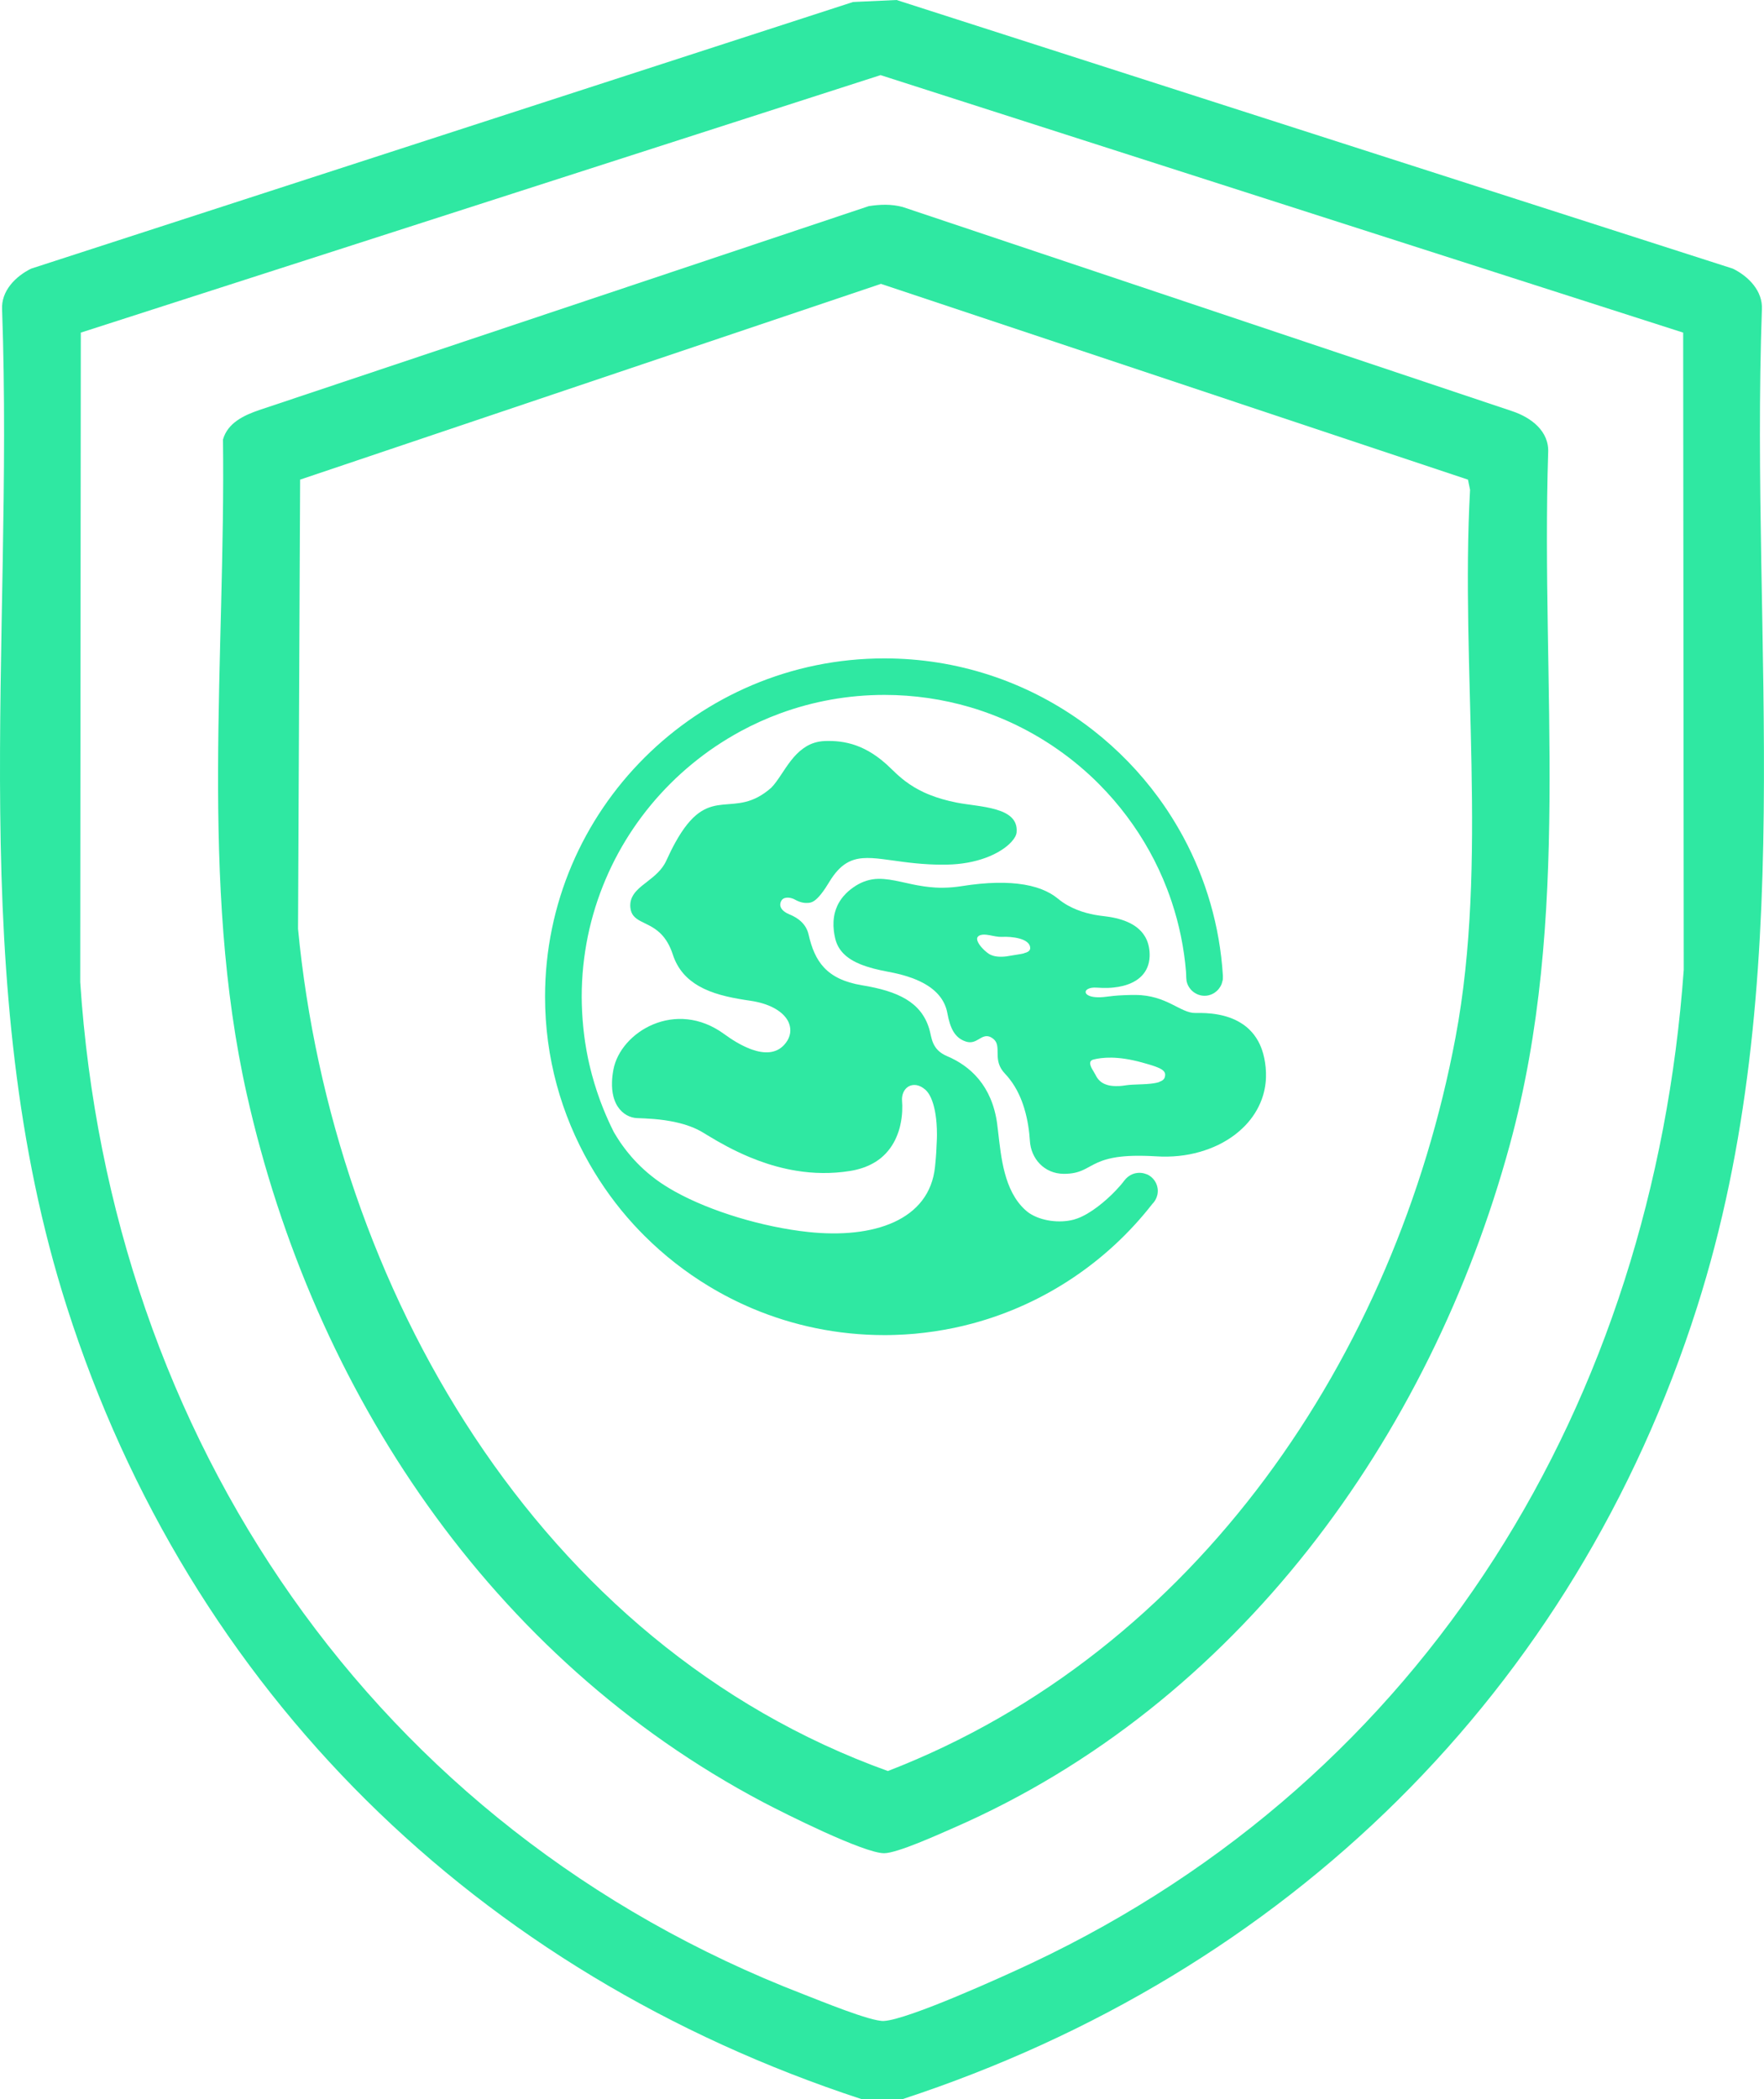<svg xmlns="http://www.w3.org/2000/svg" fill="none" viewBox="0 0 174 207" height="207" width="174">
<path fill="#2FE8A2" d="M89.028 207H84.973C47.095 194.585 18.72 166.851 6.597 128.889C-3.597 96.975 1.388 63.533 0.206 30.521C0.104 28.694 1.522 27.26 3.062 26.495L84.141 0.198L88.435 0L170.935 26.495C172.475 27.256 173.893 28.694 173.792 30.521C172.621 63.569 177.578 96.934 167.401 128.893C155.314 166.847 126.87 194.597 89.024 207.004L89.028 207ZM166.027 32.801L86.859 7.408L7.97 32.801L7.913 96.853C10.879 141.806 36.869 180.331 79.302 196.683C80.866 197.287 85.875 199.353 87.167 199.296C89.536 199.191 99.063 194.865 101.741 193.601C140.785 175.191 163.021 138.189 166.084 95.638L166.027 32.797V32.801Z"></path>
<path fill="#2FE8A2" d="M85.676 20.33C86.805 20.155 87.931 20.111 89.048 20.415L149.146 40.542C151.019 41.162 152.839 42.519 152.709 44.669C151.982 67.713 155.049 90.437 148.926 112.893C141.044 141.786 122.034 168.062 94.041 180.262C92.603 180.89 88.504 182.753 87.208 182.753C85.213 182.753 77.412 178.848 75.238 177.702C48.399 163.517 30.933 137.201 24.355 107.964C19.646 87.05 22.267 64.655 21.995 43.341C22.462 41.696 24.067 40.951 25.57 40.437L85.688 20.33H85.676ZM86.895 27.993L29.604 47.298L29.397 91.603C32.79 126.864 53.019 162.217 87.581 174.648C118.065 162.861 137.672 133.656 143.572 102.305C146.83 84.993 144.035 65.943 145.006 48.303L144.799 47.298L86.895 27.993Z"></path>
<path fill="#2FE8A2" d="M124.875 105.789C124.875 105.789 124.875 105.764 124.875 105.756C124.851 105.072 124.753 104.468 124.607 103.933C124.477 103.459 124.311 103.042 124.107 102.674C123.981 102.447 123.847 102.24 123.701 102.05C123.559 101.863 123.404 101.689 123.242 101.535C123.242 101.535 123.234 101.527 123.234 101.523C123.153 101.442 123.067 101.369 122.982 101.296C122.811 101.151 122.633 101.025 122.446 100.908C122.263 100.79 122.072 100.689 121.885 100.596C121.792 100.551 121.694 100.507 121.597 100.466C121.211 100.308 120.821 100.191 120.439 100.106C120.345 100.085 120.248 100.065 120.154 100.049C119.317 99.895 118.558 99.887 118.074 99.895H118.07C118.017 99.895 117.968 99.895 117.924 99.895C116.429 99.923 115.096 98.125 111.992 98.117C111.687 98.117 111.403 98.117 111.135 98.129C111.001 98.133 110.871 98.137 110.749 98.145C110.123 98.173 109.607 98.226 109.164 98.287C107.413 98.534 106.832 97.963 107.186 97.618C107.251 97.558 107.344 97.501 107.47 97.46C107.588 97.42 107.738 97.396 107.909 97.388C107.917 97.388 107.921 97.388 107.929 97.388C108.018 97.388 108.116 97.388 108.222 97.396C108.595 97.424 108.957 97.432 109.31 97.42C109.489 97.412 109.66 97.404 109.83 97.384C110.168 97.351 110.489 97.294 110.789 97.218C112.297 96.833 113.325 95.905 113.398 94.342C113.406 94.184 113.402 94.022 113.39 93.856C113.365 93.548 113.312 93.268 113.231 93.009C113.15 92.75 113.044 92.519 112.91 92.304C112.122 91.028 110.497 90.522 108.847 90.34C108.616 90.315 108.319 90.275 107.978 90.214C107.466 90.117 106.856 89.967 106.231 89.716C105.601 89.465 104.955 89.12 104.366 88.63C103.501 87.913 102.229 87.35 100.364 87.144C100.157 87.119 99.942 87.103 99.718 87.087C99.271 87.059 98.796 87.051 98.288 87.059C97.272 87.079 96.122 87.184 94.822 87.391C94.51 87.439 94.209 87.476 93.916 87.5C93.624 87.525 93.339 87.537 93.067 87.541C92.929 87.541 92.795 87.541 92.661 87.541C92.527 87.541 92.397 87.533 92.267 87.525C91.881 87.5 91.511 87.464 91.153 87.411C90.918 87.379 90.686 87.338 90.463 87.298C90.15 87.241 89.849 87.176 89.561 87.111C89.305 87.055 89.057 87.002 88.817 86.949C88.639 86.909 88.464 86.872 88.293 86.84C88.102 86.803 87.911 86.771 87.725 86.743C87.351 86.69 86.985 86.658 86.624 86.666C86.233 86.674 85.847 86.735 85.453 86.86C85.124 86.966 84.787 87.115 84.446 87.326C84.056 87.569 83.723 87.832 83.442 88.116C83.349 88.209 83.263 88.306 83.178 88.403C82.934 88.695 82.739 89.007 82.589 89.331C82.492 89.546 82.41 89.769 82.353 89.995C82.207 90.562 82.179 91.162 82.248 91.778C82.276 92.025 82.321 92.272 82.378 92.523C82.666 93.775 83.564 94.556 84.872 95.091C85.266 95.249 85.697 95.387 86.16 95.512C86.624 95.634 87.119 95.739 87.639 95.836C88.305 95.958 88.915 96.108 89.463 96.278C89.646 96.335 89.825 96.395 89.996 96.46C90.507 96.65 90.959 96.865 91.357 97.104C92.547 97.821 93.234 98.761 93.445 99.903C93.587 100.665 93.77 101.276 94.054 101.742C94.339 102.208 94.725 102.532 95.269 102.71C96.358 103.071 96.76 101.916 97.634 102.236C98.012 102.41 98.203 102.633 98.3 102.888C98.349 103.018 98.373 103.156 98.385 103.297C98.394 103.37 98.398 103.443 98.398 103.52C98.402 103.67 98.398 103.832 98.406 103.994C98.406 103.998 98.406 104.002 98.406 104.006C98.418 104.581 98.503 105.23 99.145 105.894C99.287 106.044 99.421 106.198 99.547 106.36C99.933 106.846 100.254 107.376 100.51 107.927C100.718 108.365 100.884 108.814 101.022 109.264C101.388 110.455 101.534 111.625 101.587 112.496C101.689 114.246 102.993 115.749 104.939 115.757C105.78 115.757 106.328 115.607 106.812 115.388C106.856 115.368 106.901 115.348 106.942 115.328C107.145 115.23 107.34 115.121 107.547 115.008C107.661 114.947 107.775 114.886 107.893 114.825C108.014 114.765 108.14 114.704 108.274 114.643C108.408 114.582 108.555 114.526 108.709 114.469C109.099 114.331 109.562 114.206 110.147 114.116C110.265 114.1 110.387 114.084 110.513 114.068C110.765 114.039 111.041 114.015 111.338 113.999C111.634 113.983 111.959 113.975 112.305 113.975C112.654 113.975 113.028 113.983 113.43 113.999C113.633 114.007 113.841 114.019 114.06 114.031C114.251 114.044 114.438 114.052 114.625 114.056C114.998 114.064 115.368 114.056 115.73 114.035C115.913 114.023 116.091 114.011 116.27 113.991C116.985 113.918 117.672 113.784 118.326 113.598C118.98 113.412 119.606 113.177 120.187 112.893C120.479 112.751 120.76 112.597 121.028 112.431C121.43 112.184 121.812 111.913 122.161 111.617C122.393 111.419 122.616 111.212 122.824 110.998C123.551 110.24 124.107 109.369 124.457 108.413C124.709 107.729 124.851 107.004 124.875 106.246C124.879 106.096 124.879 105.942 124.875 105.789ZM100.986 94.018C100.62 94.111 100.149 94.155 99.734 94.236C99.434 94.297 99.129 94.338 98.832 94.346C98.54 94.354 98.255 94.329 97.999 94.261C97.829 94.216 97.67 94.147 97.532 94.054C97.431 93.989 97.317 93.9 97.203 93.799C97.114 93.722 97.024 93.641 96.943 93.552C96.943 93.552 96.939 93.544 96.935 93.544C96.882 93.487 96.829 93.43 96.776 93.37C96.736 93.321 96.699 93.272 96.663 93.224C96.626 93.179 96.594 93.13 96.565 93.082C96.545 93.045 96.525 93.013 96.504 92.977C96.423 92.827 96.374 92.681 96.382 92.555C96.382 92.519 96.395 92.486 96.407 92.454C96.431 92.389 96.476 92.337 96.545 92.292C96.748 92.162 97.012 92.15 97.305 92.179C97.5 92.199 97.707 92.243 97.914 92.284C98.016 92.304 98.121 92.324 98.223 92.341C98.426 92.373 98.621 92.397 98.8 92.389C99.328 92.361 100.002 92.401 100.559 92.555C100.596 92.567 100.632 92.576 100.669 92.588C100.929 92.669 101.16 92.778 101.327 92.92C101.372 92.956 101.412 92.997 101.449 93.041C101.554 93.167 101.615 93.317 101.619 93.491C101.619 93.633 101.554 93.738 101.445 93.819C101.335 93.9 101.177 93.961 100.994 94.005M114.34 106.708C114.255 106.736 114.161 106.761 114.064 106.781C113.674 106.866 113.195 106.902 112.711 106.923C112.609 106.927 112.508 106.931 112.41 106.935C111.911 106.955 111.431 106.967 111.074 107.024C111.057 107.024 111.041 107.028 111.021 107.032C110.789 107.068 110.574 107.093 110.379 107.101C110.367 107.101 110.359 107.101 110.346 107.101C110.131 107.109 109.932 107.105 109.753 107.089C109.664 107.081 109.579 107.068 109.497 107.056C109.355 107.032 109.229 106.996 109.115 106.955C108.9 106.882 108.725 106.785 108.587 106.676C108.543 106.643 108.502 106.607 108.465 106.57C108.278 106.392 108.157 106.194 108.071 106.015C108.031 105.934 107.974 105.837 107.909 105.732C107.779 105.521 107.624 105.27 107.563 105.047C107.543 104.974 107.531 104.901 107.531 104.837C107.535 104.671 107.632 104.541 107.876 104.48C108.283 104.379 108.864 104.286 109.652 104.298C110.44 104.314 111.439 104.44 112.679 104.784C112.918 104.849 113.134 104.914 113.333 104.97C113.824 105.116 114.186 105.246 114.442 105.379C114.645 105.485 114.779 105.594 114.856 105.716C114.95 105.87 114.954 106.04 114.885 106.25C114.852 106.356 114.783 106.441 114.694 106.514C114.649 106.55 114.592 106.582 114.535 106.611C114.474 106.639 114.409 106.667 114.34 106.692"></path>
<path fill="#2FE8A2" d="M113.097 115.798C112.987 115.753 112.873 115.717 112.755 115.692C112.638 115.668 112.516 115.656 112.39 115.656C112.28 115.656 112.17 115.668 112.065 115.688C112.04 115.692 112.02 115.696 111.996 115.7C111.902 115.721 111.809 115.749 111.719 115.785C111.687 115.798 111.658 115.814 111.626 115.826C111.565 115.854 111.504 115.887 111.447 115.923C111.39 115.956 111.342 115.996 111.289 116.032C111.252 116.061 111.22 116.089 111.183 116.118C111.09 116.199 111.004 116.292 110.931 116.389V116.381C110.821 116.531 110.691 116.693 110.549 116.859C110.541 116.867 110.533 116.879 110.525 116.887C110.517 116.899 110.505 116.907 110.496 116.92C110.366 117.069 110.228 117.223 110.078 117.381C109.026 118.491 107.531 119.702 106.271 120.156C106.149 120.192 106.031 120.237 105.909 120.273C104.487 120.646 102.704 120.407 101.546 119.646C101.477 119.593 101.4 119.548 101.335 119.492C101.262 119.435 101.197 119.374 101.127 119.313C99.035 117.414 98.747 114.096 98.454 111.605C98.45 111.561 98.442 111.516 98.438 111.472C98.43 111.395 98.418 111.314 98.409 111.237C98.393 111.095 98.373 110.953 98.357 110.819C98.357 110.815 98.357 110.807 98.357 110.803C97.841 107.065 95.712 105.12 93.42 104.152C91.868 103.496 91.913 102.301 91.665 101.479C90.873 98.814 88.569 97.74 85.026 97.161C81.484 96.578 80.35 94.759 79.761 92.167C79.509 91.061 78.664 90.498 77.876 90.174C77.551 90.04 77.096 89.785 76.986 89.388C76.949 89.254 76.954 89.108 77.014 88.946C77.043 88.869 77.079 88.805 77.124 88.748C77.213 88.638 77.331 88.574 77.461 88.545C77.656 88.497 77.88 88.521 78.071 88.574C78.201 88.61 78.314 88.659 78.4 88.707C78.554 88.796 78.697 88.861 78.831 88.91C78.912 88.942 78.993 88.963 79.066 88.983C79.176 89.011 79.277 89.027 79.371 89.035C79.424 89.04 79.472 89.044 79.521 89.044C79.615 89.044 79.696 89.044 79.765 89.035C79.952 89.019 80.183 88.967 80.504 88.687C80.545 88.651 80.586 88.614 80.63 88.57C80.846 88.359 81.102 88.047 81.406 87.594C81.528 87.411 81.658 87.209 81.796 86.978C82.337 86.083 82.877 85.503 83.462 85.139C83.629 85.038 83.799 84.948 83.974 84.88C84.149 84.811 84.328 84.754 84.514 84.713C84.701 84.673 84.892 84.645 85.087 84.629C85.68 84.58 86.331 84.629 87.07 84.722C88.301 84.871 89.772 85.135 91.612 85.232C91.795 85.24 91.982 85.248 92.173 85.256C92.555 85.268 92.953 85.272 93.367 85.264C96.346 85.22 98.45 84.24 99.506 83.28C99.604 83.191 99.689 83.105 99.766 83.02C99.925 82.846 100.047 82.68 100.132 82.522C100.217 82.364 100.266 82.214 100.278 82.077C100.392 80.809 99.474 80.185 98.247 79.829C97.02 79.468 95.48 79.371 94.351 79.144C93.347 78.945 92.502 78.694 91.775 78.407C91.555 78.322 91.344 78.233 91.141 78.139C90.422 77.807 89.829 77.435 89.3 77.038C89.195 76.957 89.093 76.88 88.996 76.799C88.598 76.475 88.236 76.134 87.887 75.79C85.473 73.408 83.3 73.011 81.378 73.076C81 73.088 80.655 73.149 80.338 73.246C80.179 73.295 80.029 73.352 79.883 73.421C79.651 73.526 79.44 73.659 79.241 73.801C78.778 74.129 78.388 74.538 78.038 74.984C77.295 75.928 76.738 77.005 76.08 77.678C72.367 80.959 70.124 77.224 66.918 82.555C66.825 82.713 66.727 82.879 66.63 83.053C66.337 83.579 66.041 84.171 65.732 84.855C65.309 85.795 64.541 86.399 63.826 86.954C63.213 87.427 62.64 87.869 62.356 88.46C62.262 88.659 62.197 88.869 62.177 89.104C62.165 89.222 62.165 89.347 62.177 89.477C62.307 90.96 63.79 90.797 65.061 91.968C65.118 92.021 65.171 92.073 65.228 92.13C65.663 92.58 66.065 93.204 66.366 94.131C66.845 95.601 67.767 96.566 68.917 97.23C69.08 97.323 69.25 97.412 69.425 97.497C70.116 97.829 70.871 98.068 71.651 98.255C72.041 98.348 72.436 98.429 72.834 98.498C73.232 98.57 73.626 98.631 74.02 98.688C75.84 98.955 77.043 99.652 77.6 100.478C77.668 100.58 77.73 100.685 77.778 100.794C77.835 100.92 77.876 101.049 77.908 101.179C78.059 101.815 77.872 102.483 77.327 103.063C76.511 103.933 75.353 103.913 74.183 103.504C74.109 103.48 74.04 103.451 73.967 103.423C73.069 103.075 72.18 102.52 71.444 101.981C66.638 98.457 61.206 101.766 60.507 105.477C60.426 105.906 60.381 106.303 60.369 106.668C60.349 107.214 60.397 107.688 60.499 108.097C60.531 108.235 60.572 108.365 60.617 108.486C60.795 108.976 61.056 109.353 61.356 109.629C61.657 109.908 61.994 110.086 62.331 110.179C62.498 110.228 62.669 110.252 62.827 110.26C63.631 110.293 65.159 110.325 66.719 110.682C67.658 110.892 68.604 111.22 69.421 111.731C69.551 111.812 69.689 111.897 69.827 111.978C71.014 112.703 72.387 113.46 73.918 114.1C74.487 114.339 75.081 114.558 75.69 114.757C76.299 114.955 76.929 115.125 77.579 115.267C77.904 115.34 78.233 115.401 78.566 115.453C80.232 115.725 82 115.769 83.852 115.473C84.291 115.405 84.689 115.303 85.055 115.182C85.152 115.149 85.25 115.117 85.343 115.081C85.49 115.024 85.632 114.963 85.77 114.898C85.871 114.85 85.969 114.801 86.062 114.748C86.363 114.586 86.635 114.404 86.875 114.21C87.058 114.06 87.228 113.906 87.379 113.74C87.688 113.412 87.939 113.059 88.143 112.699C88.346 112.338 88.504 111.966 88.626 111.601C88.687 111.419 88.74 111.237 88.781 111.058C88.91 110.524 88.971 110.017 88.992 109.592C89.012 109.167 89 108.827 88.98 108.616C88.971 108.531 88.971 108.45 88.971 108.369C88.971 108.369 88.971 108.365 88.971 108.361C88.992 107.781 89.256 107.34 89.642 107.129C89.699 107.101 89.756 107.073 89.817 107.052C89.938 107.012 90.064 106.992 90.198 106.992C90.466 106.992 90.759 107.085 91.047 107.283C91.121 107.332 91.194 107.389 91.267 107.453C91.425 107.591 91.568 107.773 91.694 107.996C92.067 108.656 92.295 109.649 92.38 110.767C92.409 111.139 92.421 111.528 92.421 111.925C92.421 112.059 92.421 112.188 92.413 112.322C92.4 112.747 92.38 113.153 92.356 113.549C92.356 113.614 92.348 113.679 92.344 113.744C92.323 114.084 92.295 114.408 92.262 114.728C92.25 114.838 92.242 114.951 92.23 115.056C91.689 120.358 86.144 122.177 79.737 121.493C75.284 121.019 70.14 119.48 66.605 117.519C65.907 117.13 65.265 116.729 64.712 116.316C64.566 116.207 64.428 116.097 64.29 115.992C64.249 115.96 64.212 115.927 64.172 115.895C64.078 115.818 63.985 115.741 63.895 115.668C63.851 115.627 63.806 115.591 63.761 115.55C63.68 115.482 63.603 115.413 63.526 115.344C63.481 115.303 63.436 115.263 63.392 115.218C63.319 115.154 63.249 115.085 63.18 115.02C63.136 114.975 63.095 114.935 63.05 114.89C62.985 114.825 62.92 114.765 62.859 114.7C62.815 114.655 62.774 114.607 62.729 114.562C62.672 114.501 62.616 114.441 62.559 114.384C62.514 114.335 62.469 114.287 62.429 114.238C62.38 114.181 62.327 114.129 62.282 114.072C62.238 114.019 62.193 113.971 62.153 113.918C62.108 113.869 62.067 113.817 62.026 113.768C61.982 113.712 61.933 113.655 61.888 113.598C61.856 113.558 61.819 113.513 61.787 113.473C61.738 113.408 61.689 113.347 61.641 113.282C61.616 113.25 61.592 113.217 61.567 113.185C61.515 113.112 61.466 113.043 61.413 112.974C61.397 112.954 61.38 112.93 61.364 112.909C61.307 112.828 61.255 112.752 61.202 112.675C61.194 112.662 61.185 112.65 61.177 112.642C60.934 112.282 60.73 111.95 60.552 111.646C60.182 110.917 59.845 110.167 59.536 109.406C59.508 109.333 59.475 109.26 59.447 109.183C59.288 108.782 59.138 108.381 59 107.972C58.955 107.842 58.91 107.713 58.866 107.579C58.78 107.324 58.699 107.065 58.622 106.805C58.541 106.542 58.468 106.275 58.394 106.007C58.342 105.817 58.297 105.631 58.248 105.44C58.167 105.108 58.086 104.776 58.017 104.44C57.988 104.298 57.96 104.152 57.931 104.01C57.87 103.699 57.813 103.387 57.765 103.071C57.748 102.961 57.728 102.852 57.712 102.743C57.651 102.338 57.602 101.932 57.557 101.523C57.545 101.418 57.533 101.309 57.525 101.199C57.484 100.778 57.452 100.353 57.427 99.927C57.423 99.846 57.419 99.761 57.415 99.68C57.395 99.223 57.379 98.765 57.379 98.303C57.379 97.278 57.431 96.262 57.533 95.265C57.586 94.767 57.647 94.269 57.724 93.779C57.874 92.794 58.073 91.826 58.321 90.874C58.569 89.922 58.858 88.991 59.195 88.079C59.532 87.168 59.91 86.277 60.328 85.41C62.006 81.939 64.342 78.844 67.174 76.276C67.881 75.636 68.621 75.029 69.388 74.453C69.77 74.166 70.16 73.89 70.558 73.623C71.355 73.088 72.176 72.59 73.021 72.128C74.288 71.44 75.613 70.84 76.986 70.338C80.188 69.168 83.641 68.528 87.245 68.528C90.174 68.528 93.01 68.953 95.687 69.739C96.134 69.868 96.577 70.01 97.012 70.164C97.885 70.468 98.743 70.808 99.579 71.189C99.998 71.379 100.408 71.578 100.819 71.788C101.635 72.205 102.428 72.659 103.195 73.145C103.581 73.388 103.959 73.639 104.333 73.903C105.077 74.421 105.8 74.976 106.49 75.559C107.185 76.142 107.852 76.758 108.485 77.402C109.44 78.37 110.33 79.399 111.146 80.489C112.78 82.664 114.125 85.07 115.116 87.65C115.282 88.079 115.437 88.513 115.583 88.954C116.314 91.15 116.794 93.455 116.989 95.84C117.001 95.958 117.001 96.177 117.009 96.399C117.013 96.505 117.025 96.606 117.038 96.699C117.042 96.728 117.046 96.752 117.05 96.776C117.05 96.78 117.05 96.788 117.05 96.792C117.05 96.8 117.058 96.804 117.058 96.813C117.123 97.084 117.249 97.327 117.424 97.534C117.448 97.562 117.468 97.59 117.493 97.619C117.533 97.663 117.578 97.704 117.627 97.744C117.663 97.777 117.7 97.809 117.741 97.837C117.785 97.87 117.83 97.898 117.875 97.927C117.923 97.959 117.976 97.983 118.029 98.011C118.074 98.032 118.114 98.052 118.159 98.072C118.224 98.097 118.293 98.117 118.362 98.137C118.399 98.145 118.435 98.161 118.476 98.165C118.586 98.186 118.695 98.198 118.813 98.198C118.813 98.198 118.813 98.198 118.817 98.198C118.935 98.198 119.049 98.186 119.158 98.165C119.199 98.157 119.236 98.141 119.276 98.133C119.345 98.113 119.414 98.097 119.479 98.068C119.528 98.048 119.573 98.024 119.618 98.003C119.67 97.975 119.723 97.951 119.772 97.918C119.821 97.886 119.865 97.853 119.91 97.817C119.951 97.789 119.987 97.756 120.024 97.724C120.073 97.679 120.113 97.635 120.158 97.59C120.186 97.558 120.211 97.529 120.235 97.493C120.28 97.436 120.32 97.38 120.357 97.319C120.373 97.29 120.389 97.262 120.406 97.234C120.442 97.165 120.479 97.096 120.503 97.023C120.511 97.003 120.515 96.979 120.524 96.958C120.552 96.873 120.576 96.792 120.593 96.703C120.593 96.699 120.597 96.695 120.601 96.691C120.625 96.614 120.629 96.371 120.625 96.205C120.32 91.304 118.947 86.686 116.741 82.579C116.249 81.668 115.717 80.78 115.148 79.918C114.864 79.488 114.567 79.067 114.263 78.65C112.434 76.155 110.269 73.923 107.835 72.019C107.429 71.703 107.015 71.395 106.596 71.096C101.127 67.211 94.444 64.927 87.233 64.927C68.775 64.927 53.763 79.897 53.763 98.295C53.763 104.29 55.364 109.916 58.151 114.781C59.373 116.915 60.82 118.912 62.469 120.719C62.831 121.116 63.201 121.501 63.579 121.877C65.472 123.765 67.593 125.43 69.892 126.823C71.274 127.662 72.716 128.399 74.219 129.035C78.221 130.724 82.621 131.66 87.237 131.66C87.574 131.66 87.911 131.656 88.244 131.643C88.374 131.643 88.504 131.631 88.634 131.627C88.837 131.619 89.04 131.611 89.244 131.599C89.418 131.587 89.589 131.574 89.764 131.562C89.922 131.55 90.076 131.542 90.235 131.526C90.438 131.51 90.641 131.485 90.844 131.461C90.966 131.449 91.092 131.437 91.214 131.421C91.438 131.392 91.661 131.364 91.885 131.331C91.986 131.319 92.084 131.307 92.185 131.291C92.425 131.254 92.665 131.214 92.904 131.173C92.986 131.161 93.063 131.149 93.144 131.133C93.408 131.088 93.668 131.036 93.928 130.983C93.981 130.971 94.038 130.963 94.095 130.951C94.375 130.89 94.655 130.829 94.932 130.764C94.964 130.756 95.001 130.748 95.033 130.74C95.334 130.667 95.63 130.594 95.927 130.513C95.939 130.513 95.947 130.509 95.96 130.505C103.074 128.585 109.257 124.381 113.661 118.73C113.82 118.572 113.95 118.386 114.043 118.175C114.043 118.171 114.047 118.167 114.051 118.163C114.092 118.066 114.125 117.965 114.149 117.863C114.149 117.847 114.161 117.835 114.165 117.819C114.19 117.697 114.206 117.576 114.206 117.45C114.206 116.701 113.751 116.057 113.097 115.785"></path>
</svg>
